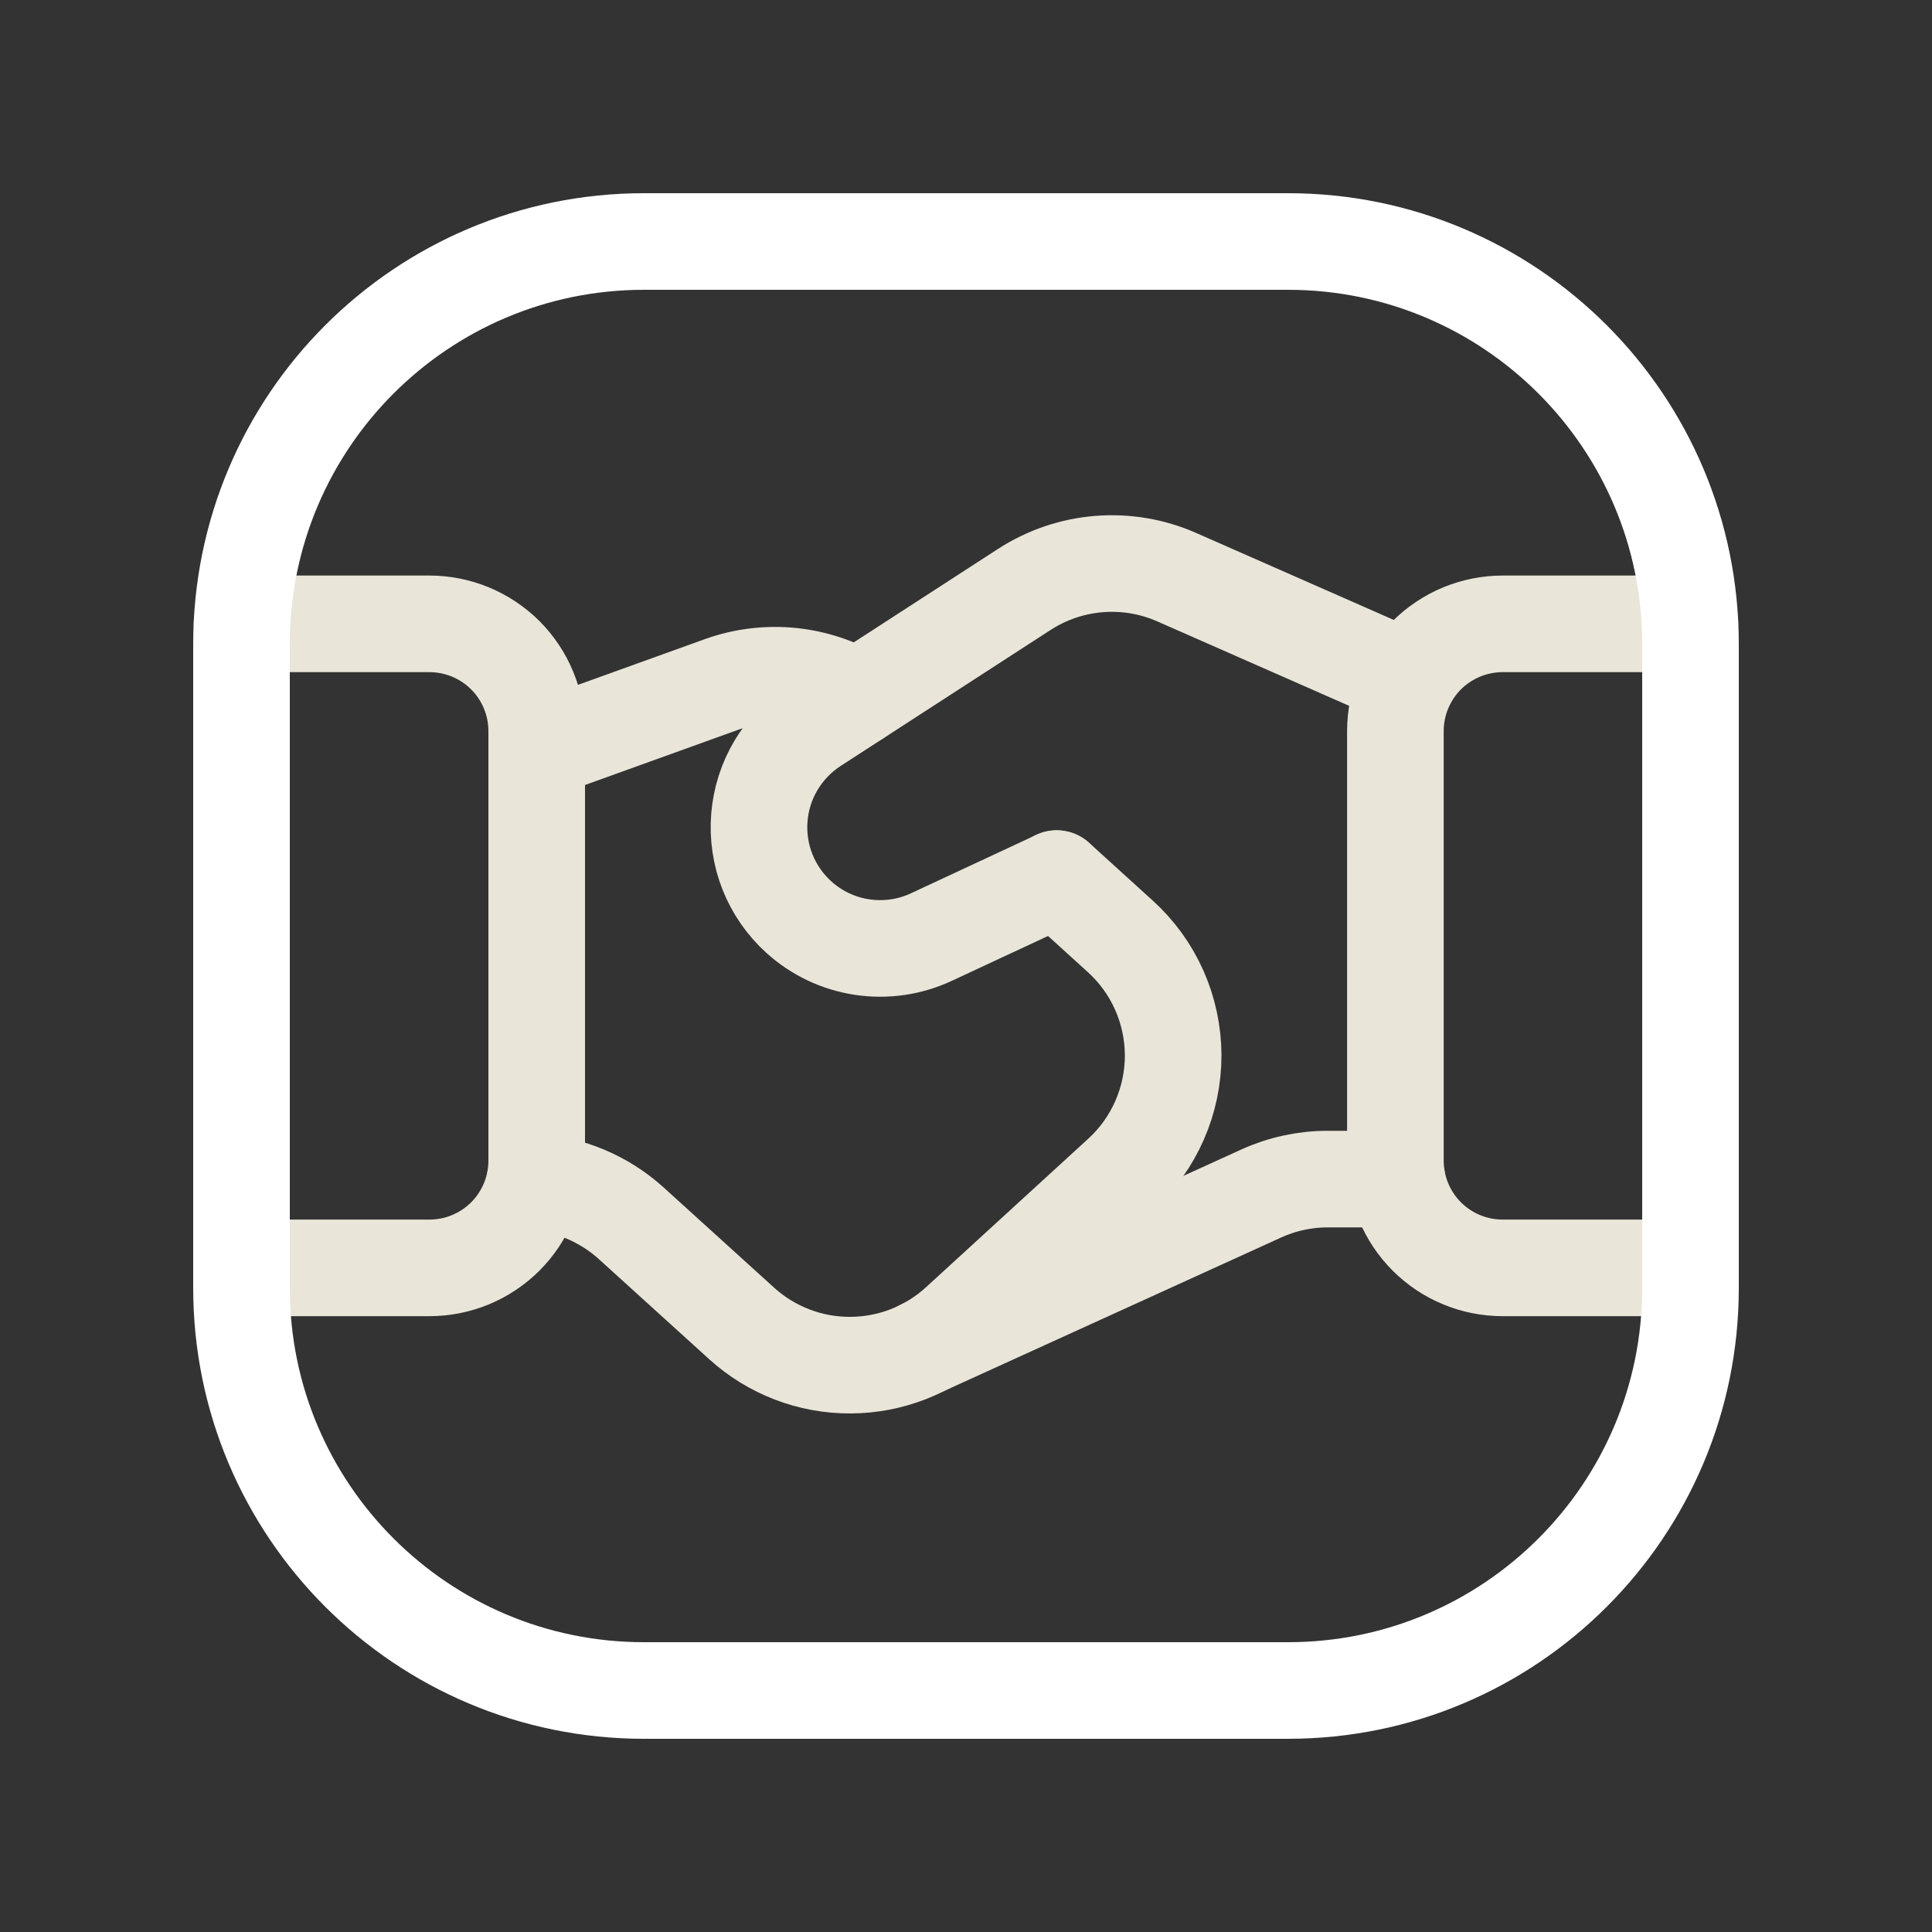 <svg width="40" height="40" viewBox="0 0 40 40" fill="none" xmlns="http://www.w3.org/2000/svg">
<rect x="0" y="0" width="40" height="40" fill="#333333" stroke="none"/>
<path d="M5 26.25H8.89C9.182 26.25 9.471 26.193 9.741 26.081C10.01 25.97 10.255 25.806 10.462 25.6C10.668 25.393 10.832 25.148 10.943 24.879C11.055 24.609 11.112 24.32 11.112 24.028V15.138C11.112 14.846 11.055 14.557 10.943 14.288C10.832 14.018 10.668 13.773 10.462 13.566C10.255 13.36 10.01 13.197 9.741 13.085C9.471 12.974 9.182 12.916 8.89 12.916H5.012" stroke="#E9E5D9" stroke-width="2" stroke-linecap="round" stroke-linejoin="round"/>
<path d="M34.988 12.916H31.112C30.82 12.916 30.531 12.974 30.261 13.085C29.991 13.197 29.747 13.36 29.54 13.566C29.334 13.773 29.17 14.018 29.059 14.288C28.947 14.557 28.89 14.846 28.89 15.138V24.028C28.89 24.32 28.947 24.609 29.059 24.879C29.17 25.148 29.334 25.393 29.54 25.6C29.747 25.806 29.991 25.97 30.261 26.081C30.531 26.193 30.82 26.25 31.112 26.25H34.988" stroke="#E9E5D9" stroke-width="2" stroke-linecap="round" stroke-linejoin="round"/>
<path d="M26.667 5H13.333C8.731 5 5 8.731 5 13.333V26.667C5 31.269 8.731 35 13.333 35H26.667C31.269 35 35 31.269 35 26.667V13.333C35 8.731 31.269 5 26.667 5Z" stroke="white" stroke-width="2" stroke-linecap="round" stroke-linejoin="round"/>
<path d="M28.923 24.412H27.49C27.013 24.411 26.542 24.514 26.108 24.712L19.097 27.905" stroke="#E9E5D9" stroke-width="2" stroke-linecap="round" stroke-linejoin="round"/>
<path d="M17.742 14.447C17.325 14.198 16.859 14.045 16.377 13.996C15.895 13.948 15.407 14.006 14.95 14.167L11.117 15.548" stroke="#E9E5D9" stroke-width="2" stroke-linecap="round" stroke-linejoin="round"/>
<path d="M29.157 14.06L24.363 11.95C23.858 11.727 23.305 11.634 22.754 11.678C22.203 11.722 21.672 11.903 21.208 12.203L16.858 15.021C16.536 15.231 16.266 15.511 16.069 15.841C15.871 16.171 15.753 16.542 15.722 16.925C15.691 17.308 15.748 17.693 15.889 18.051C16.031 18.408 16.252 18.728 16.537 18.986C16.903 19.318 17.359 19.535 17.847 19.608C18.336 19.682 18.835 19.61 19.283 19.401L21.877 18.192" stroke="#E9E5D9" stroke-width="2" stroke-linecap="round" stroke-linejoin="round"/>
<path d="M21.877 18.19L23.193 19.385C23.537 19.696 23.812 20.076 24.001 20.5C24.189 20.924 24.287 21.382 24.289 21.846C24.29 22.31 24.194 22.769 24.008 23.194C23.822 23.619 23.549 24 23.207 24.313L19.845 27.39C19.233 27.95 18.433 28.262 17.603 28.264C16.773 28.267 15.972 27.959 15.357 27.402L13.047 25.307C12.498 24.819 11.804 24.526 11.072 24.473" stroke="#E9E5D9" stroke-width="2" stroke-linecap="round" stroke-linejoin="round"/>
</svg>
